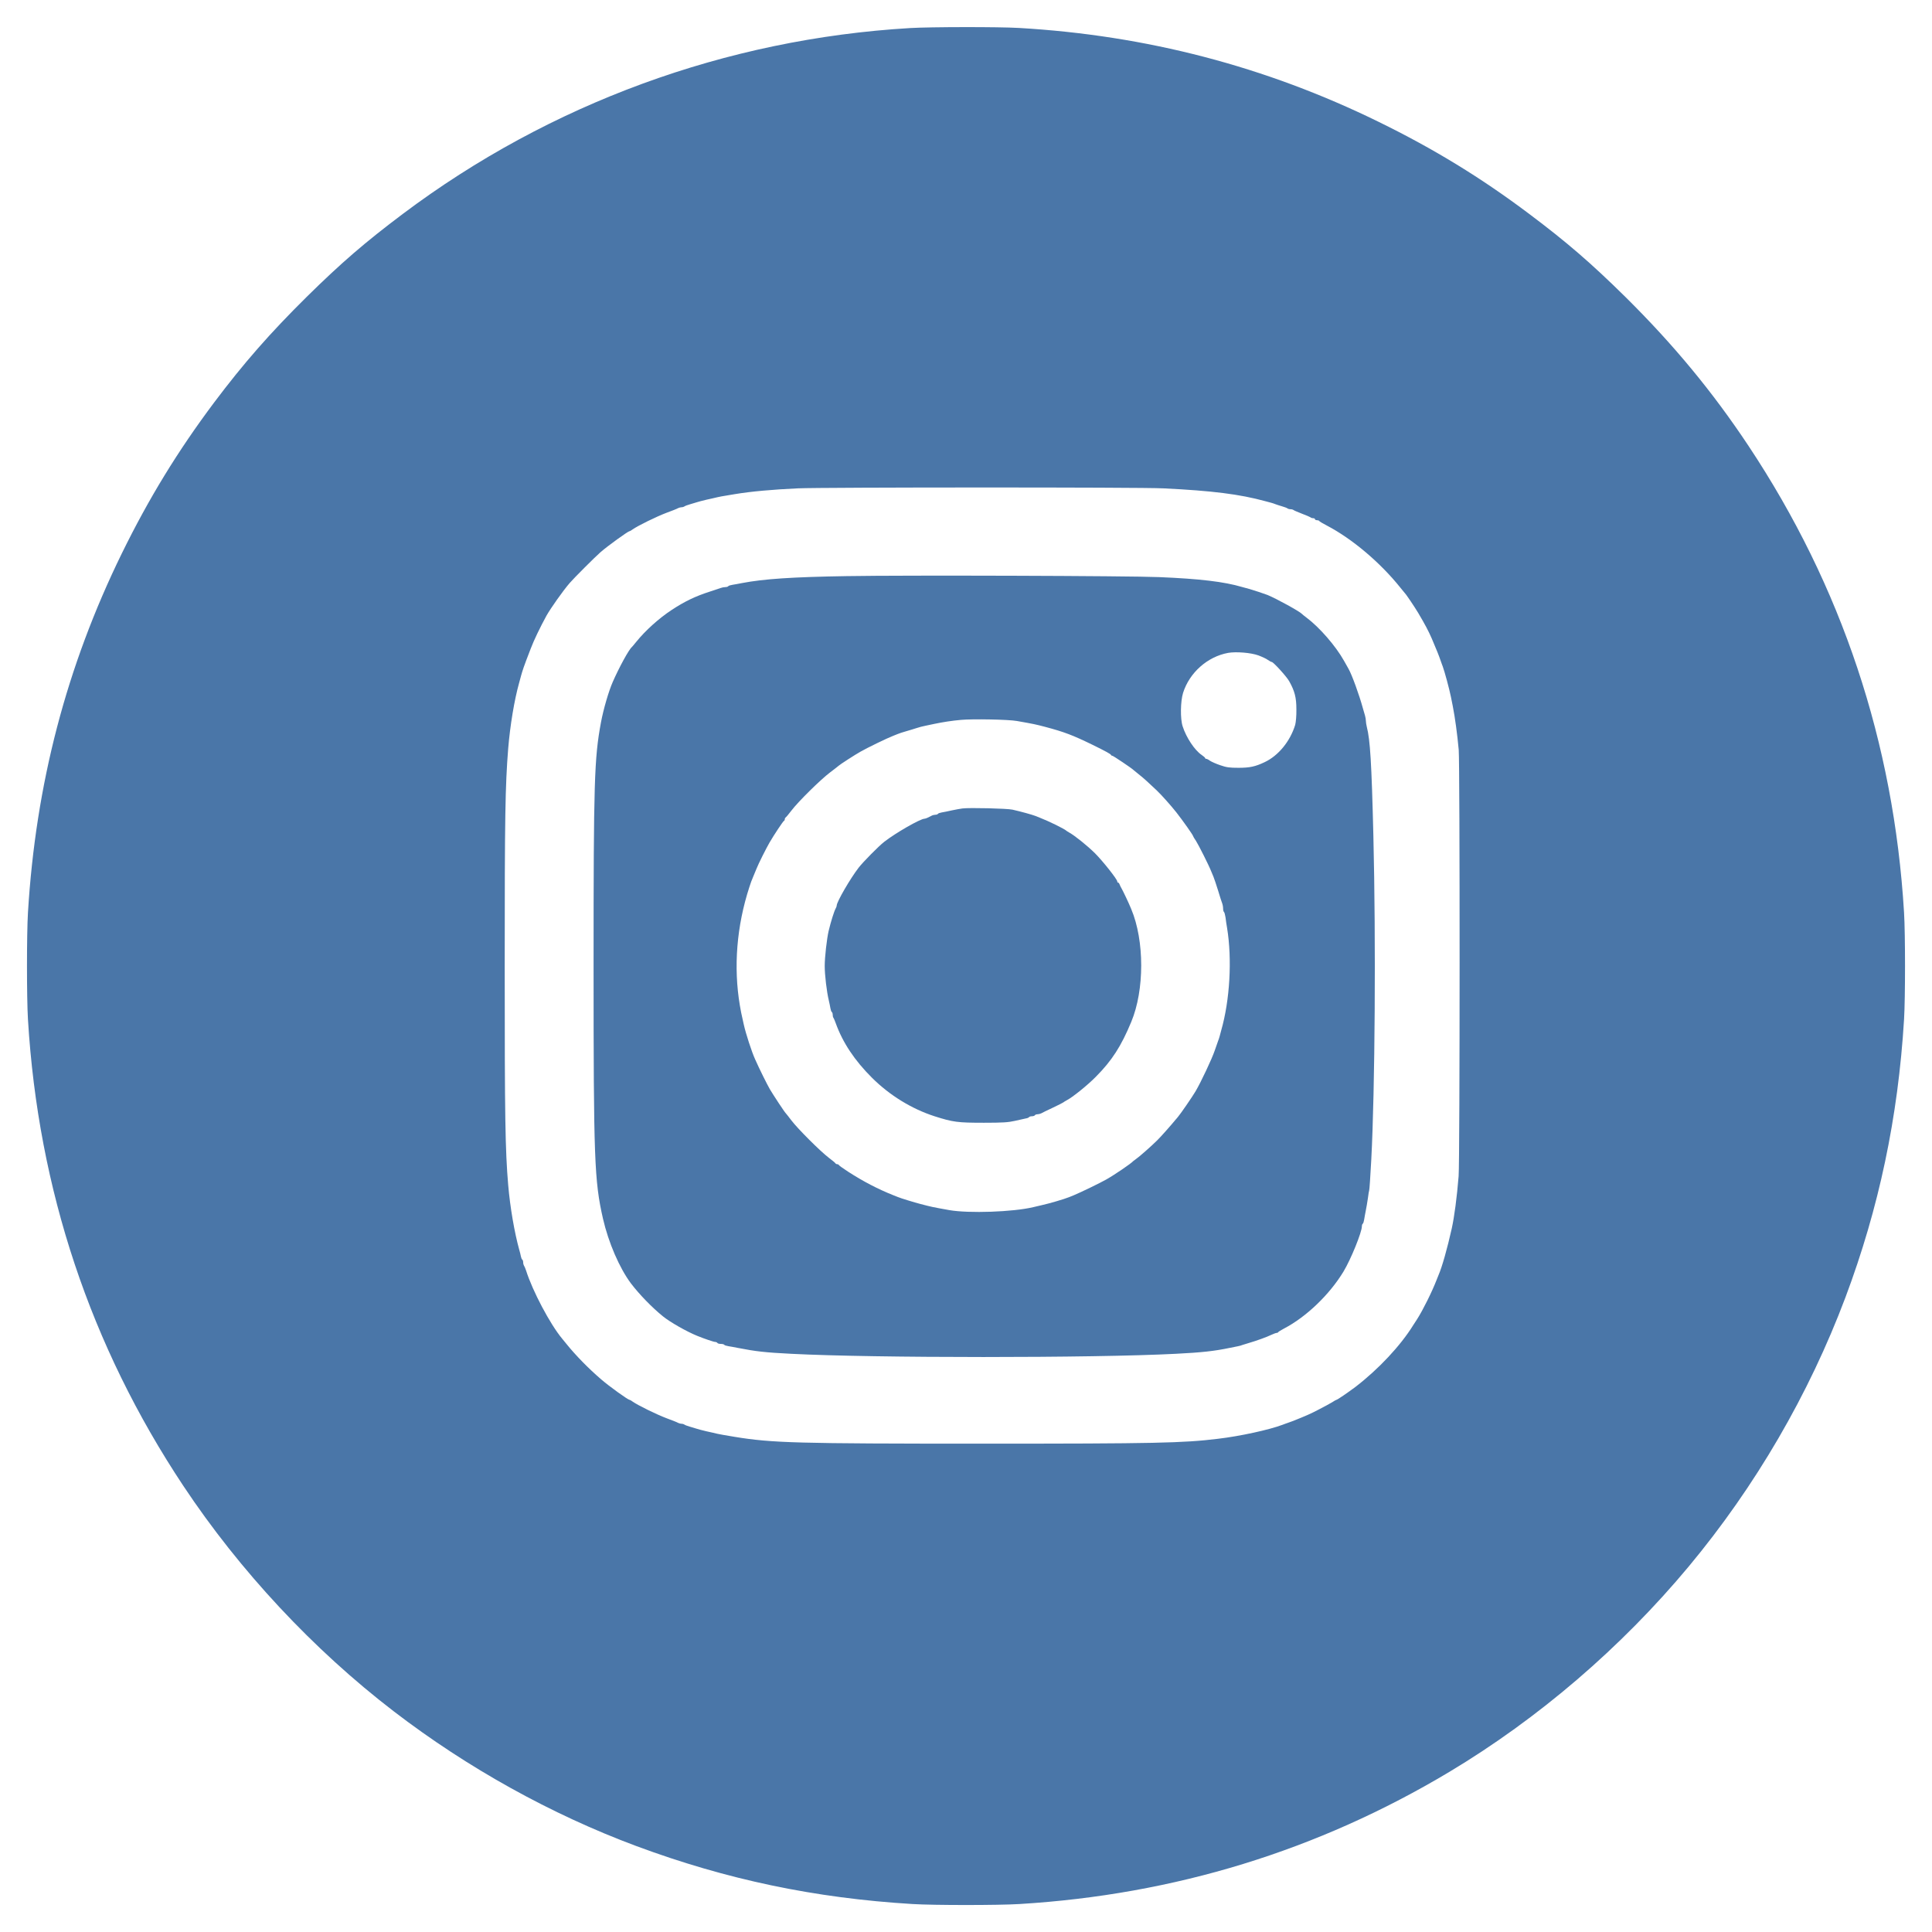 <?xml version="1.0" standalone="no"?>
<!DOCTYPE svg PUBLIC "-//W3C//DTD SVG 20010904//EN"
 "http://www.w3.org/TR/2001/REC-SVG-20010904/DTD/svg10.dtd">
<svg version="1.0" xmlns="http://www.w3.org/2000/svg"
 width="1935pt" height="1935pt" viewBox="0 0 1935 1935"
 preserveAspectRatio="xMidYMid meet">
<g transform="translate(0,1935) scale(0.1,-0.1)"
fill="#4a76a8" stroke="none">
<path d="M9115 19069 c-1843 -109 -3608 -756 -5080 -1861 -378 -284 -618 -491
-964 -832 -367 -363 -630 -663 -927 -1058 -364 -486 -654 -960 -924 -1511
-554 -1132 -862 -2309 -940 -3597 -13 -213 -13 -857 0 -1070 103 -1704 625
-3270 1557 -4673 565 -850 1301 -1639 2108 -2258 738 -566 1575 -1031 2430
-1349 902 -335 1786 -521 2765 -580 213 -13 857 -13 1070 0 1553 94 2990 536
4305 1323 892 534 1723 1247 2397 2056 669 803 1206 1726 1571 2697 336 896
527 1801 587 2784 13 213 13 857 0 1070 -103 1705 -625 3269 -1557 4673 -362
545 -752 1016 -1234 1493 -346 341 -586 548 -964 832 -483 363 -956 652 -1508
922 -1133 555 -2326 866 -3601 940 -205 12 -885 11 -1091 -1z m2535 -4610
c494 -24 767 -59 1020 -128 19 -5 46 -13 60 -16 14 -4 34 -10 45 -15 11 -4 40
-14 65 -21 25 -7 49 -16 55 -21 5 -4 18 -8 30 -8 12 0 25 -4 30 -8 6 -5 44
-21 85 -37 41 -15 79 -32 85 -36 5 -5 17 -9 27 -9 10 0 18 -4 18 -10 0 -5 9
-10 19 -10 11 0 21 -3 23 -7 2 -5 37 -26 78 -47 254 -133 535 -371 735 -621
22 -27 42 -52 45 -55 12 -10 97 -137 132 -195 71 -120 103 -180 138 -260 53
-124 69 -165 90 -225 7 -19 15 -44 20 -55 19 -52 65 -221 82 -305 5 -25 13
-67 19 -95 22 -113 44 -272 59 -435 12 -138 12 -4116 -1 -4270 -17 -211 -43
-407 -69 -525 -45 -201 -97 -385 -132 -465 -6 -14 -14 -34 -18 -45 -46 -120
-138 -305 -196 -396 -16 -24 -33 -51 -39 -60 -127 -206 -349 -443 -580 -620
-69 -52 -181 -129 -190 -129 -3 0 -23 -11 -44 -25 -22 -13 -82 -46 -133 -72
-80 -42 -121 -60 -253 -113 -11 -4 -36 -13 -55 -20 -19 -7 -44 -15 -55 -20
-132 -50 -424 -114 -645 -140 -350 -43 -627 -49 -2355 -49 -1867 0 -2111 7
-2485 68 -121 20 -136 23 -175 31 -22 5 -71 17 -110 25 -38 9 -81 20 -95 25
-14 4 -45 13 -70 21 -25 7 -49 16 -55 21 -5 4 -17 8 -27 8 -10 0 -26 4 -36 9
-9 6 -62 27 -117 47 -98 37 -284 128 -337 165 -14 11 -29 19 -33 19 -15 0
-202 134 -284 205 -127 109 -257 242 -347 354 -10 13 -31 38 -45 55 -119 143
-296 477 -360 681 -7 22 -17 44 -21 49 -4 6 -8 20 -8 32 0 13 -4 25 -9 28 -5
3 -11 18 -14 33 -3 16 -10 46 -17 68 -47 170 -91 423 -110 645 -30 351 -35
677 -35 2190 0 1515 5 1805 35 2185 19 228 61 484 110 658 5 20 14 52 19 70
11 42 40 126 51 152 5 11 25 65 46 120 31 82 93 211 158 330 40 71 163 246
231 325 38 45 258 265 310 310 71 62 276 210 290 210 4 0 19 8 33 19 53 37
239 128 337 165 55 20 108 41 117 47 10 5 26 9 36 9 10 0 22 4 27 8 6 5 30 14
55 21 25 8 56 17 70 21 14 5 57 16 95 25 39 8 88 20 110 25 22 5 58 12 80 15
22 4 65 11 95 16 163 27 374 46 630 58 250 11 3433 12 3660 0z"/>
<path d="M8485 13580 c-556 -9 -834 -28 -1055 -70 -30 -6 -72 -14 -93 -17 -20
-3 -40 -9 -43 -14 -3 -5 -16 -9 -29 -9 -13 0 -34 -4 -47 -9 -13 -5 -61 -21
-108 -36 -146 -47 -252 -98 -383 -184 -130 -86 -262 -205 -356 -321 -20 -25
-39 -47 -42 -50 -30 -24 -128 -204 -192 -350 -41 -93 -93 -272 -118 -405 -67
-359 -74 -595 -74 -2440 0 -1935 8 -2152 94 -2530 55 -240 166 -497 281 -650
83 -109 212 -242 320 -329 73 -59 238 -153 345 -196 69 -28 163 -60 177 -60 9
0 20 -5 23 -10 3 -6 19 -10 35 -10 16 0 31 -4 34 -9 3 -5 23 -11 43 -14 21 -3
63 -11 93 -17 179 -35 274 -46 535 -59 824 -43 3026 -43 3850 0 260 13 387 27
540 59 28 6 64 13 80 16 17 3 39 9 50 14 11 4 40 13 65 20 70 20 181 60 223
81 22 10 45 19 52 19 7 0 15 3 17 8 2 4 28 20 58 36 223 116 456 340 596 571
74 123 184 394 184 453 0 12 4 23 9 26 5 3 11 23 14 43 3 21 11 61 16 88 6 28
15 83 21 123 5 40 11 76 13 80 3 4 12 142 21 307 37 701 47 2188 21 3245 -18
730 -32 960 -66 1091 -5 20 -9 47 -9 59 0 13 -4 37 -9 54 -5 17 -15 51 -22 76
-35 128 -108 330 -142 390 -11 19 -31 55 -45 80 -83 149 -247 338 -379 436
-21 16 -40 31 -43 35 -23 25 -249 150 -345 190 -30 12 -145 50 -185 61 -19 5
-51 14 -70 19 -180 53 -422 82 -830 99 -304 13 -2540 20 -3125 10z m4118 -794
c37 -14 81 -34 96 -46 16 -11 33 -20 38 -20 16 0 149 -146 175 -193 55 -98 72
-163 72 -282 1 -65 -5 -128 -12 -155 -50 -164 -168 -309 -307 -374 -93 -44
-148 -56 -261 -56 -90 0 -120 4 -183 26 -42 14 -88 35 -103 45 -14 11 -31 19
-37 19 -6 0 -11 3 -11 8 0 4 -16 18 -35 31 -70 47 -154 174 -190 286 -25 75
-22 251 4 335 64 203 244 363 451 401 81 14 228 2 303 -25z m-2419 -657 c175
-31 185 -33 284 -59 192 -51 276 -83 477 -181 132 -65 178 -90 183 -101 2 -5
8 -8 14 -8 8 0 194 -125 208 -140 3 -3 28 -23 55 -45 45 -35 89 -75 180 -161
49 -47 142 -151 198 -222 62 -79 167 -227 167 -237 0 -3 13 -25 29 -48 24 -37
129 -245 151 -302 4 -11 15 -36 23 -55 8 -19 29 -82 47 -140 17 -58 36 -115
41 -128 5 -13 9 -36 9 -52 0 -16 4 -31 9 -34 4 -3 11 -27 15 -53 3 -27 10 -75
16 -108 51 -313 28 -722 -59 -1025 -5 -19 -13 -46 -16 -60 -4 -14 -10 -34 -15
-45 -4 -11 -20 -56 -35 -100 -26 -77 -136 -312 -191 -405 -32 -54 -145 -219
-176 -256 -83 -100 -168 -195 -207 -234 -57 -57 -183 -168 -213 -188 -13 -9
-25 -18 -28 -21 -21 -24 -185 -136 -270 -184 -65 -37 -262 -132 -330 -160 -14
-5 -34 -13 -45 -18 -43 -18 -204 -65 -270 -79 -22 -5 -60 -14 -85 -20 -204
-49 -648 -64 -842 -30 -178 32 -176 32 -288 61 -55 14 -203 59 -227 70 -13 5
-34 14 -48 19 -153 61 -299 137 -451 235 -49 32 -90 61 -92 66 -2 5 -10 9 -17
9 -7 0 -15 4 -17 8 -1 4 -32 30 -68 57 -84 64 -312 291 -375 375 -27 36 -52
67 -55 70 -10 8 -123 179 -159 240 -30 52 -105 203 -148 300 -34 74 -94 259
-114 350 -25 113 -31 138 -39 190 -65 385 -32 795 95 1185 16 49 21 64 43 115
6 14 19 45 29 70 19 49 96 202 130 261 44 76 136 214 144 217 5 2 9 10 9 17 0
7 4 15 8 17 4 2 30 32 57 68 68 90 294 313 390 385 44 33 82 63 85 66 6 8 168
113 219 141 66 38 268 136 326 158 11 4 31 12 45 18 14 6 52 19 85 28 33 9 80
24 105 32 25 8 64 19 88 23 23 5 63 14 90 19 86 18 176 32 267 40 115 11 478
4 559 -11z"/>
<path d="M9640 11253 c-19 -2 -66 -11 -105 -19 -38 -9 -85 -18 -103 -21 -18
-3 -35 -9 -38 -14 -3 -5 -14 -9 -25 -9 -10 0 -28 -4 -39 -10 -11 -5 -29 -14
-40 -20 -11 -5 -25 -10 -31 -10 -41 0 -292 -144 -404 -232 -53 -41 -211 -201
-255 -258 -85 -110 -220 -343 -220 -380 0 -6 -4 -18 -10 -28 -16 -29 -48 -131
-71 -227 -18 -78 -39 -261 -39 -350 0 -90 20 -259 41 -345 6 -25 13 -60 16
-78 3 -18 9 -35 14 -38 5 -3 9 -15 9 -28 0 -12 3 -26 7 -29 3 -4 14 -28 23
-54 70 -195 189 -374 364 -548 177 -176 397 -311 626 -385 185 -59 231 -65
495 -65 189 0 244 4 310 19 44 10 92 21 108 24 15 2 30 8 33 13 3 5 16 9 29 9
13 0 27 5 30 10 3 6 15 10 26 10 10 0 27 4 37 9 9 6 62 31 117 57 55 26 102
50 105 53 3 3 17 12 32 20 59 30 208 150 293 236 161 162 254 306 355 550 133
318 133 814 0 1130 -25 62 -83 183 -96 205 -8 14 -18 33 -21 43 -3 9 -9 17
-14 17 -5 0 -9 5 -9 12 0 21 -144 203 -224 283 -76 75 -199 174 -256 206 -14
8 -27 16 -30 19 -18 18 -179 97 -265 130 -11 4 -31 12 -45 18 -37 14 -142 43
-230 63 -54 12 -431 21 -500 12z"/>
</g>
</svg>
